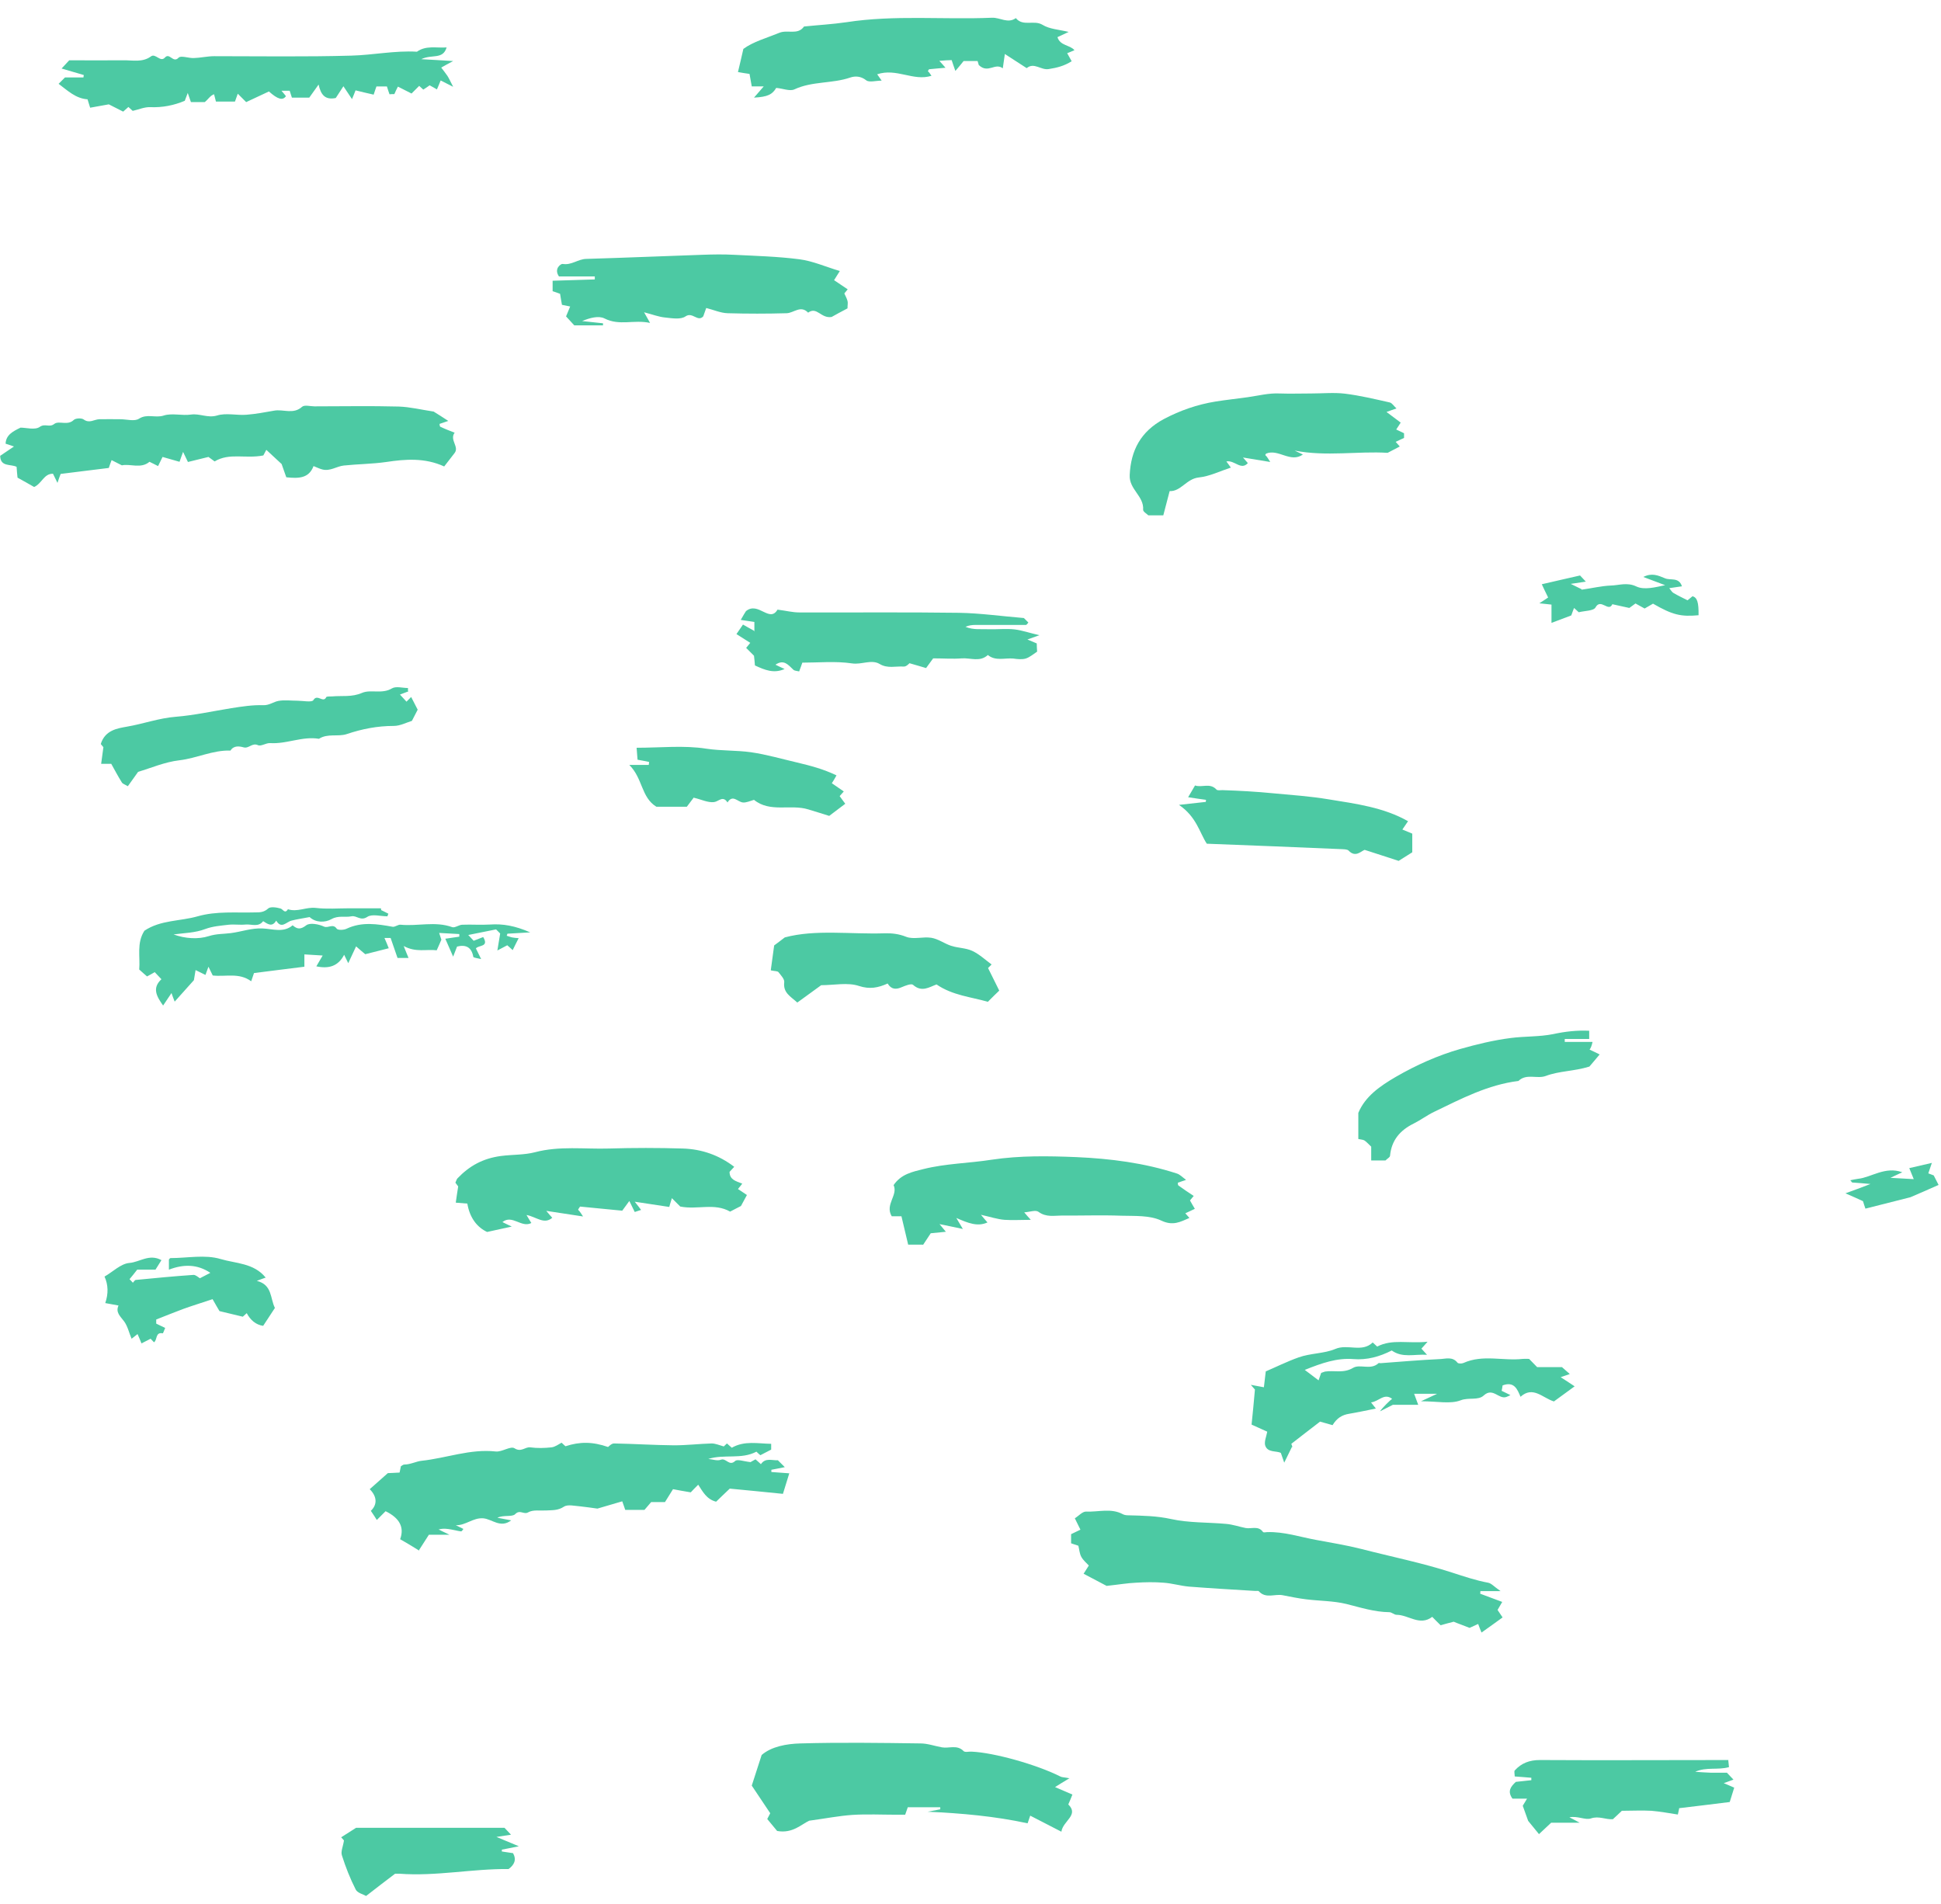 <?xml version="1.0" encoding="UTF-8"?><svg id="Lag_1" xmlns="http://www.w3.org/2000/svg" viewBox="0 0 104 102"><defs><style>.cls-1{fill:#4cc9a3;fill-rule:evenodd;}</style></defs><path class="cls-1" d="m59.31,84.97c-.29-.15-.76-.4-1.25-.66.1-.16.17-.26.28-.44-.13-.14-.3-.28-.4-.46-.1-.18-.11-.4-.16-.6-.14-.05-.27-.09-.39-.13v-.49c.15-.07.31-.15.5-.24-.1-.2-.19-.39-.3-.61.21-.13.41-.37.61-.36.65.03,1.33-.2,1.96.14.09.05.21.06.31.06.76.02,1.51.03,2.28.2.95.21,1.96.17,2.95.26.35.03.69.15,1.04.22.31.06.68-.14.93.21.03.04.14.02.22.01.91-.03,1.76.26,2.64.42.8.15,1.61.28,2.4.48,1.63.42,3.28.75,4.88,1.27.62.2,1.27.42,1.92.54.18.03.32.21.67.45h-1.08s0,.09-.01.14c.38.14.75.28,1.18.44-.09.15-.17.3-.25.43.08.12.16.23.27.4-.4.29-.76.55-1.13.81-.05-.13-.11-.26-.18-.46-.16.07-.31.14-.46.21-.13-.05-.29-.11-.44-.17-.16-.06-.32-.12-.41-.16-.27.07-.5.13-.7.19-.18-.18-.32-.31-.45-.45-.67.51-1.27-.11-1.91-.11-.13,0-.26-.14-.39-.14-.8-.01-1.54-.25-2.3-.44-.7-.17-1.44-.16-2.16-.25-.42-.05-.84-.14-1.26-.22-.42-.08-.9.2-1.27-.21-.03-.04-.14-.01-.22-.02-1.17-.07-2.35-.14-3.52-.23-.46-.04-.91-.18-1.37-.21-.49-.04-.98-.03-1.47,0-.46.02-.92.1-1.57.17"/><path class="cls-1" d="m22.46,83.07c-.42-.26-.72-.44-1.02-.61q.35-.95-.78-1.5c-.13.13-.27.27-.47.47-.09-.14-.18-.29-.32-.49.35-.33.34-.76-.06-1.16.33-.29.61-.54.97-.86.12,0,.37-.02.63-.03.03-.13.05-.23.07-.34.06-.03.12-.09.18-.09.33,0,.64-.17.92-.2,1.33-.14,2.61-.65,3.98-.5.33.04.8-.31,1.01-.17.36.23.57-.09.85-.05.37.05.75.04,1.12,0,.2-.02.38-.16.55-.25.11.11.2.18.21.19.76-.25,1.45-.25,2.28.04.03-.02.18-.19.32-.19,1.07.02,2.15.09,3.22.1.67,0,1.34-.08,2.01-.1.2,0,.4.09.65.16.02-.02.1-.09.17-.16.09.08.17.15.26.23.68-.39,1.4-.22,2.11-.21v.31c-.19.1-.37.19-.58.3-.05-.04-.13-.11-.21-.19-.81.43-1.72.12-2.58.39.23.02.49.12.68.04.28-.1.44.37.76.07.12-.11.45.02.83.06-.01,0,.13-.08.26-.15.13.11.21.19.29.26.24-.36.6-.19.91-.21.11.11.22.22.37.37-.26.05-.49.1-.72.14,0,.04,0,.08,0,.12.28.02.56.04.96.07-.12.38-.22.7-.34,1.1-.99-.1-1.99-.2-2.85-.28-.33.31-.54.52-.73.7-.52-.13-.72-.55-.96-.91-.17.17-.3.3-.4.41-.36-.06-.69-.12-.95-.17-.18.29-.31.5-.43.69h-.74c-.11.13-.23.27-.36.42h-1.03c-.03-.1-.08-.23-.16-.46-.45.13-.91.27-1.33.39-.31-.04-.62-.09-.92-.12-.3-.02-.67-.12-.88.02-.32.21-.62.18-.94.2-.33.02-.71-.05-.97.1-.24.14-.44-.17-.7.1-.16.16-.62.03-.95.19.23.04.46.09.74.14-.58.44-1.02-.07-1.5-.11-.55-.04-.94.39-1.47.37.14.07.28.14.41.2-.04.05-.09.14-.13.13-.17-.02-.35-.07-.52-.1-.22-.04-.44-.07-.68,0,.15.07.29.14.58.28h-1.1c-.18.28-.33.51-.52.81"/><path class="cls-1" d="m23.22,22.04c.21.13.48.3.8.51-.2.07-.33.11-.47.16.01.05.01.14.04.15.25.12.51.22.77.32-.29.39.27.76-.01,1.1-.18.23-.36.46-.55.71-1.04-.48-2.1-.39-3.1-.24-.77.11-1.52.11-2.28.19-.38.04-.73.32-1.15.21-.16-.04-.31-.12-.47-.18-.25.66-.79.67-1.46.6-.09-.26-.18-.52-.25-.71-.28-.26-.52-.48-.82-.76-.04.08-.14.27-.16.3-.97.19-1.81-.16-2.61.32-.09-.07-.21-.15-.33-.24-.35.09-.73.18-1.1.27-.1-.2-.17-.35-.26-.54-.07.18-.11.31-.19.53-.29-.08-.58-.17-.91-.26-.06.13-.14.28-.24.49-.15-.08-.3-.15-.46-.23-.46.39-1.04.09-1.48.19-.22-.11-.37-.19-.55-.28-.07.19-.12.32-.15.42-.87.11-1.73.21-2.58.32-.06.16-.11.29-.17.48-.09-.19-.16-.33-.24-.49-.49-.01-.59.52-1.01.71-.27-.15-.57-.33-.89-.5-.02-.2-.04-.38-.05-.58-.31-.16-.87.02-.88-.59.23-.16.46-.31.74-.5-.19-.06-.32-.11-.45-.15.02-.47.39-.66.8-.86.3,0,.78.14,1.03-.04.28-.2.52.05.78-.16.25-.19.71.11,1.04-.21.1-.1.42-.11.53-.03.31.23.56,0,.84-.01.38-.01.75,0,1.13,0,.34,0,.76.13,1-.03.44-.28.88-.02,1.33-.17.44-.14.98.02,1.45-.05.47-.07.9.2,1.4.05.48-.15,1.05,0,1.57-.04.5-.04.99-.13,1.49-.22.49-.09,1.03.22,1.5-.21.13-.11.44-.02.66-.02,1.5,0,3.01-.03,4.51.01.61.02,1.21.17,1.88.27"/><path class="cls-1" d="m57.31,95.26c-.36.22-.58.35-.78.48.28.12.58.25.93.4-.08.2-.13.33-.22.53.59.57-.29.88-.37,1.46-.56-.29-1.11-.57-1.67-.86-.02.07-.07.2-.14.41-1.75-.38-3.54-.54-5.36-.62.23-.04.46-.09.68-.13,0-.04,0-.07,0-.11h-1.74c-.04.12-.09.25-.14.4h-.46c-.79,0-1.58-.04-2.37.01-.72.05-1.43.19-2.31.31-.42.19-.89.7-1.72.55-.12-.14-.3-.36-.53-.64.03-.06.09-.18.16-.31-.33-.49-.68-1.01-.99-1.48.18-.55.33-1.03.53-1.64.52-.45,1.32-.6,2.08-.62,2.14-.06,4.28-.03,6.43,0,.38,0,.76.14,1.15.21.38.07.81-.16,1.16.2.07.08.29.02.43.03,1.19.05,3.48.69,4.75,1.33.09.05.2.04.51.1"/><path class="cls-1" d="m74.83,21.88c-.17.06-.3.1-.54.19.27.2.5.37.76.57-.08.12-.15.24-.24.37.13.06.27.13.42.2v.25c-.14.07-.3.14-.45.21.08.09.15.17.22.25-.2.1-.38.2-.65.34-1.59-.1-3.29.21-4.98-.12.14.07.29.14.44.21-.67.47-1.31-.32-1.97-.05-.02.03-.05.06-.04.08.01.03.05.05.07.08.04.05.07.1.19.29-.54-.09-.96-.16-1.46-.24.12.14.19.22.26.3-.37.41-.7-.17-1.15-.09.1.14.15.21.24.33-.58.19-1.14.47-1.72.53-.66.07-.96.76-1.56.73-.12.46-.23.87-.34,1.3h-.8c-.08-.08-.29-.2-.28-.3.05-.74-.76-1.09-.72-1.86.06-1.31.58-2.33,1.83-3,.87-.46,1.79-.78,2.78-.94.57-.09,1.14-.15,1.71-.23.57-.08,1.13-.23,1.72-.2.56.02,1.13,0,1.69,0,.6,0,1.21-.06,1.8.01.81.1,1.6.29,2.4.47.13.03.22.19.36.32"/><path class="cls-1" d="m49.43,66.68h-.77c-.12-.52-.24-1-.36-1.52h-.52c-.38-.63.35-1.13.1-1.67.4-.59,1-.71,1.6-.86,1.2-.3,2.44-.31,3.65-.5,1.53-.23,3.04-.2,4.54-.14,1.82.08,3.64.31,5.39.88.16.05.3.2.49.34-.17.06-.3.1-.44.15,0,.05,0,.13.03.15.26.19.53.37.82.56-.08.09-.14.17-.2.24.08.14.16.29.26.45-.2.1-.36.17-.51.24.08.09.15.17.22.25-.49.21-.88.44-1.51.14-.62-.29-1.42-.24-2.14-.26-1.05-.04-2.11,0-3.16-.01-.43,0-.86.11-1.28-.2-.15-.11-.47.01-.76.03.13.15.19.23.35.4-.53,0-.98.03-1.41,0-.37-.03-.73-.15-1.26-.27.19.23.25.3.35.41-.53.24-1.03.04-1.67-.24.16.27.22.37.35.59-.44-.09-.79-.17-1.25-.26.15.18.22.26.34.41-.28.03-.52.05-.81.08-.13.19-.28.42-.41.62"/><path class="cls-1" d="m36.45,64.64l-.45-.45c-.07.21-.13.43-.14.47-.72-.11-1.2-.18-1.85-.28.18.23.24.3.34.44-.12.04-.23.07-.34.11-.09-.18-.16-.33-.29-.59-.15.21-.26.36-.38.52-.75-.07-1.53-.15-2.26-.22-.08.12-.11.16-.1.17.01.03.05.05.07.08.04.05.07.1.19.28-.67-.1-1.25-.19-1.97-.3.18.22.25.29.32.37-.44.38-.85-.05-1.38-.15.12.21.18.3.26.43-.53.28-1.02-.47-1.55-.05.14.07.28.14.5.24-.42.09-.79.17-1.32.29-.52-.24-.93-.74-1.06-1.52-.17-.01-.35-.03-.62-.05.04-.26.07-.52.13-.87,0,0-.08-.11-.15-.2.05-.11.07-.19.11-.23.64-.67,1.36-1.07,2.33-1.2.61-.08,1.24-.05,1.82-.2,1.32-.35,2.65-.16,3.97-.2,1.32-.04,2.63-.04,3.95,0,1.01.03,1.94.35,2.76.98-.1.1-.17.19-.25.27,0,.42.34.5.68.63-.06.08-.12.16-.23.29.16.11.34.23.48.32-.12.23-.21.38-.32.59-.15.07-.36.19-.58.3-.84-.48-1.75-.09-2.66-.27"/><path class="cls-1" d="m53.84,2.9c-.05.33-.08.54-.11.76-.42-.32-.78.3-1.28-.17.02.08-.02-.05-.07-.22h-.75c-.11.14-.24.3-.44.53-.09-.26-.14-.39-.2-.58-.19,0-.39.02-.66.04.14.15.21.23.33.37-.33.03-.61.05-.88.08-.03.05-.06.08-.06.1.01.03.05.05.07.08.04.05.07.1.12.17-.97.31-1.87-.43-2.91-.08.06.08.12.17.24.34-.31,0-.67.11-.83-.02-.29-.23-.6-.23-.84-.15-.98.34-2.05.19-3.01.64-.24.11-.61-.05-.97-.08-.21.35-.45.48-1.19.52.19-.22.33-.38.52-.6h-.64c-.04-.24-.08-.44-.12-.67-.21-.03-.41-.06-.62-.1.1-.42.19-.79.29-1.24.53-.39,1.24-.58,1.92-.86.45-.19.99.14,1.33-.34.76-.08,1.52-.12,2.27-.23,2.59-.4,5.2-.13,7.8-.24.43-.02.85.33,1.28.02.38.47.97.08,1.43.36.37.23.86.25,1.4.38-.26.12-.41.19-.6.28.14.47.67.41.91.7-.13.05-.26.11-.39.16.08.14.16.29.24.43-.41.26-.79.35-1.23.42-.42.07-.78-.38-1.18-.05-.35-.23-.7-.45-1.19-.77"/><path class="cls-1" d="m45.01,14.5c-.17.27-.24.39-.32.51.27.18.5.34.73.49-.06.08-.11.13-.18.22.05.12.13.25.17.4.03.1,0,.22,0,.4-.32.17-.66.35-.85.46-.57.1-.79-.58-1.26-.23-.4-.42-.77.02-1.15.03-1.05.03-2.11.03-3.16,0-.38-.01-.75-.18-1.15-.28-.07.19-.11.32-.16.45-.3.32-.57-.26-.95,0-.26.18-.72.1-1.09.06-.34-.03-.66-.16-1.13-.28.14.24.19.34.32.57-.86-.19-1.64.17-2.44-.24-.32-.16-.79-.03-1.2.14.37.04.75.08,1.12.12,0,.04,0,.07,0,.11h-1.54c-.09-.1-.28-.31-.44-.48.08-.19.14-.34.22-.53-.18-.04-.28-.06-.44-.09-.03-.18-.07-.38-.1-.59-.14-.05-.27-.1-.4-.14v-.56c.74-.02,1.5-.05,2.26-.07,0-.05,0-.1,0-.16h-1.92c-.29-.42.11-.69.2-.67.47.08.82-.26,1.26-.27,2.08-.06,4.15-.15,6.22-.22.56-.02,1.13-.03,1.69,0,1.17.06,2.35.09,3.51.24.71.09,1.4.4,2.17.63"/><path class="cls-1" d="m14.43,4.89c-.49.23-.86.4-1.24.58-.13-.13-.27-.27-.45-.45-.05.14-.09.25-.15.42h-1.02c-.03-.12-.06-.22-.1-.39-.21.07-.31.27-.5.42h-.74c-.04-.12-.09-.25-.17-.49-.07.19-.11.29-.16.42-.57.24-1.19.37-1.86.34-.3-.01-.62.13-.93.2-.07-.06-.15-.14-.23-.21-.09.08-.17.15-.28.25-.27-.14-.55-.28-.77-.39-.34.06-.65.12-1,.18-.05-.16-.09-.29-.14-.45-.63-.04-1.07-.47-1.55-.83.1-.1.18-.18.34-.34h.99s.01-.08.02-.13c-.37-.11-.74-.22-1.19-.35.19-.2.28-.3.41-.44.94,0,1.91.01,2.89,0,.5-.01,1.03.13,1.49-.21.24-.18.5.33.74.07.26-.3.44.32.74,0,.12-.13.53.03.81.02.37-.01.73-.1,1.1-.1,2.45,0,4.89.04,7.34-.03,1.17-.03,2.34-.28,3.52-.21.49-.35,1.04-.19,1.59-.23-.2.67-.78.35-1.36.63.67.04,1.1.06,1.71.1-.28.15-.43.23-.64.35.12.16.23.29.33.44.09.14.15.28.31.59-.32-.16-.45-.23-.67-.34-.07.18-.13.32-.2.48-.11-.07-.23-.13-.39-.22-.1.07-.21.15-.34.23-.06-.06-.14-.13-.22-.2-.13.13-.26.26-.41.41-.23-.12-.47-.24-.73-.37-.06.11-.13.26-.19.4-.08,0-.16,0-.26.01-.04-.12-.09-.25-.14-.42h-.56c-.03.09-.08.22-.15.44-.32-.07-.64-.15-.97-.23-.05.13-.1.26-.19.47-.17-.26-.32-.48-.46-.69-.14.22-.29.45-.41.63-.59.12-.8-.19-.92-.72-.18.25-.31.43-.5.7h-.93c-.03-.08-.07-.21-.12-.37h-.44c.11.13.18.21.24.29-.17.25-.44.17-.91-.25"/><path class="cls-1" d="m69.22,77.52c-.12.25-.24.49-.41.84-.08-.23-.11-.33-.18-.52-.22-.13-.71,0-.84-.4-.06-.21.06-.47.11-.74-.2-.09-.48-.22-.84-.38.06-.58.12-1.18.18-1.88.02.02-.06-.06-.22-.25.28.05.45.08.7.13.02-.2.05-.46.1-.85.54-.23,1.14-.53,1.76-.75.64-.23,1.37-.2,1.96-.45.67-.29,1.43.21,2.01-.35.07.07.16.14.24.22.81-.42,1.66-.15,2.7-.26-.18.21-.26.29-.33.37.07.08.14.16.3.33-.7-.04-1.31.18-1.89-.23-.65.33-1.32.52-2.06.46-.87-.07-1.68.21-2.6.58.3.23.51.38.74.56.05-.14.09-.27.14-.4.07-.02.13-.05.2-.07.49-.08.99.11,1.51-.2.37-.22.95.14,1.36-.25.02-.02.07,0,.11,0,1.06-.08,2.12-.17,3.18-.22.31-.01.67-.15.94.19.04.06.23.06.32.02,1.04-.47,2.13-.1,3.18-.22.11-.01.23,0,.34,0,.13.13.26.27.43.44h1.33c.17.15.28.25.42.37-.16.06-.29.1-.49.17.24.15.45.29.75.49-.41.3-.77.56-1.11.81-.61-.19-1.12-.85-1.79-.25-.17-.41-.34-.84-.96-.61-.01.09-.03.19-.05.29.16.08.3.15.47.23-.09.04-.15.08-.22.1-.41.14-.72-.53-1.21-.08-.3.28-.81.09-1.24.26-.55.21-1.24.05-2.12.05.41-.19.56-.26.86-.4h-1.23c.07.18.13.35.22.59h-1.36c-.29.15-.44.22-.69.35.13-.2.58-.63.65-.67-.43-.33-.72.15-1.13.19.08.1.14.18.26.33-.5.1-.96.2-1.43.28-.38.06-.66.23-.89.61-.2-.06-.42-.12-.67-.19-.52.4-1.03.79-1.54,1.19.02.06.04.11.06.17"/><path class="cls-1" d="m20.43,48.76c.13.06.26.13.38.19-.02.05-.04.09-.05.14-.37,0-.82-.14-1.08.03-.36.24-.57-.09-.85-.03-.35.07-.69-.06-1.07.15-.35.2-.85.19-1.17-.11-.35.07-.67.11-.97.19-.28.07-.54.47-.82,0-.22.37-.46.18-.7.03-.26.34-.62.15-.94.18-.3.03-.6-.02-.9.01-.42.05-.86.08-1.26.23-.55.21-1.12.21-1.7.29.63.23,1.32.27,1.89.09.41-.13.78-.11,1.17-.16.57-.07,1.11-.28,1.71-.25.53.02,1.12.25,1.61-.17.24.21.42.24.73,0,.2-.15.67-.06.95.07.23.1.48-.18.68.11.06.09.39.08.54,0,.81-.38,1.63-.25,2.46-.1.13.02.29-.13.43-.11.92.09,1.85-.2,2.76.13.15.05.36-.13.55-.13.49-.02.98.02,1.47-.01.7-.05,1.36.07,2.16.42-.51.03-.87.05-1.22.07l-.04.11c.1.03.19.07.29.09.1.02.21.03.35.04-.12.23-.22.44-.32.64-.09-.08-.17-.16-.29-.26-.14.07-.29.15-.53.28.05-.33.1-.58.15-.91-.03-.03-.13-.13-.22-.22-.5.1-.98.2-1.49.3.11.11.2.22.29.31.18-.07.35-.14.51-.2.33.55-.25.42-.39.61.09.18.16.32.28.57-.2-.05-.41-.07-.42-.12-.09-.51-.39-.67-.87-.55-.05.13-.1.26-.21.54-.16-.37-.28-.64-.42-.96.33-.05.54-.08.75-.11,0-.05,0-.09,0-.14-.33-.02-.67-.04-1.08-.06.04.12.07.2.12.36-.05.12-.14.33-.25.57-.54-.07-1.12.13-1.77-.23.11.26.17.44.26.64h-.59c-.11-.33-.24-.69-.37-1.07h-.33c.09.2.16.37.23.55-.43.11-.8.2-1.26.32-.12-.1-.31-.26-.49-.42-.14.3-.27.58-.42.9-.08-.16-.15-.3-.22-.45-.32.62-.83.76-1.49.62.11-.18.19-.33.34-.58-.38-.02-.66-.04-.98-.06v.66c-.92.11-1.81.23-2.7.34-.04.11-.08.24-.15.44-.65-.48-1.37-.23-2.06-.31-.07-.14-.14-.28-.23-.47-.07.18-.11.31-.16.44-.15-.07-.29-.14-.53-.26-.04.26-.08.46-.09.54-.38.42-.69.77-1.03,1.15-.07-.18-.12-.31-.17-.46-.15.22-.3.44-.45.67-.34-.48-.61-.93-.09-1.41-.15-.16-.25-.26-.36-.38-.11.07-.23.13-.41.23-.11-.1-.25-.21-.42-.37.06-.68-.15-1.42.28-2.08.87-.58,1.9-.5,2.85-.77,1.02-.29,2.05-.18,3.07-.21.26,0,.48,0,.71-.21.12-.11.45-.06.66,0,.14.04.23.31.4.04.5.17.98-.13,1.49-.07.59.07,1.2.02,1.8.02h1.69s.01.08.02.12"/><path class="cls-1" d="m40.42,33.84v-.52c-.23-.03-.43-.07-.73-.11.14-.24.24-.42.28-.47.66-.54,1.26.65,1.69-.08.47.06.81.15,1.16.15,2.86.01,5.72-.02,8.57.02,1.13.02,2.26.18,3.47.28l.24.24s-.09.13-.13.13c-.9,0-1.81,0-2.71,0-.17,0-.35.02-.53.1.42.18.86.11,1.29.13.45.01.91-.04,1.35.01.4.05.8.19,1.32.31-.27.1-.4.14-.64.23.21.09.34.14.5.21,0,.14.01.28.02.44-.2.13-.39.3-.61.37-.21.06-.45.03-.67,0-.46-.04-.95.15-1.36-.19-.42.39-.92.15-1.39.18-.49.04-.98,0-1.54,0-.1.14-.23.32-.38.52-.29-.09-.52-.15-.89-.26-.02.02-.17.19-.31.18-.43-.03-.86.12-1.29-.14-.44-.26-.96.05-1.48-.03-.88-.13-1.79-.04-2.66-.04-.07.19-.11.32-.17.47-.12-.03-.25-.03-.31-.09-.27-.25-.5-.58-.96-.27.16.08.31.15.49.23-.58.26-1.07.05-1.59-.19-.01-.16-.03-.34-.05-.52-.13-.13-.27-.27-.42-.42.06-.07.12-.15.22-.27-.23-.15-.46-.29-.74-.47.12-.17.24-.35.35-.51.17.1.32.18.59.33"/><path class="cls-1" d="m21.88,37.04c-.13.05-.26.1-.45.17.14.15.24.26.35.38.11-.11.17-.17.25-.25.12.24.24.47.35.68-.11.21-.2.39-.31.6-.3.09-.63.27-.97.27-.88,0-1.7.16-2.53.44-.46.15-1.02-.05-1.48.25-.89-.15-1.73.29-2.62.23-.22-.01-.49.19-.65.11-.31-.14-.48.19-.76.12-.22-.06-.53-.12-.71.17-.95-.03-1.8.41-2.73.52-.79.09-1.54.42-2.22.62-.22.3-.37.53-.55.77-.15-.09-.27-.12-.32-.2-.2-.32-.38-.66-.57-1h-.54c.04-.28.07-.53.12-.89,0,0-.08-.1-.14-.17.23-.75.9-.84,1.4-.93.88-.15,1.72-.46,2.62-.53.99-.08,1.98-.3,2.97-.46.58-.09,1.15-.18,1.72-.16.32.01.54-.18.81-.23.33-.06.67-.01,1.01-.01.3,0,.78.1.86-.03.21-.36.53.18.69-.16.02-.05.2-.03.31-.04.54-.05,1.06.05,1.61-.19.47-.2,1.07.08,1.6-.24.22-.13.57-.02.86-.02,0,.05,0,.1,0,.15"/><path class="cls-1" d="m74.24,62.17h-.77v-.74c-.14-.13-.24-.25-.36-.33-.08-.05-.2-.05-.33-.08v-1.4c.37-.89,1.17-1.44,2.01-1.93,1.09-.63,2.25-1.15,3.44-1.49.88-.25,1.78-.47,2.71-.59.76-.1,1.54-.06,2.28-.21.65-.14,1.27-.21,1.93-.18v.44h-1.31c0,.05,0,.11,0,.16h1.49q-.07.31-.16.41c.16.07.31.15.54.26-.23.28-.44.52-.55.65-.85.26-1.61.23-2.33.5-.47.18-1.04-.15-1.47.27-1.63.2-3.06.95-4.51,1.65-.38.18-.72.44-1.1.63-.73.36-1.19.89-1.27,1.72,0,.09-.15.16-.26.27"/><path class="cls-1" d="m92.6,94.28c.02.16.02.23.04.39-.59.17-1.22-.02-1.81.25.28.02.56.04.84.05.3,0,.59,0,.86,0,.13.14.23.24.35.37-.15.06-.29.1-.52.19.21.09.34.14.56.24-.08.25-.16.51-.24.77-.94.12-1.8.22-2.71.33,0,.05-.03.15-.07.34-.46-.07-.93-.16-1.41-.2-.52-.03-1.05,0-1.59,0-.15.15-.32.3-.48.45-.39.03-.75-.19-1.18-.04-.3.1-.72-.15-1.15-.06.14.07.28.14.55.29h-1.53c-.23.22-.41.39-.65.61-.24-.29-.42-.52-.58-.71-.1-.28-.19-.54-.29-.81.07-.11.13-.22.23-.38h-.78c-.29-.4-.09-.65.18-.9.27-.03.55-.06.83-.09v-.13c-.28-.02-.57-.05-.89-.07,0-.12-.04-.27,0-.32.36-.4.8-.56,1.35-.56,3.35.02,6.7,0,10.12,0"/><path class="cls-1" d="m41.3,51.97c.06-.45.11-.8.18-1.32.05-.03.25-.19.57-.43,1.64-.44,3.5-.16,5.35-.22.39-.01.76.03,1.16.19.39.15.9-.02,1.34.05.37.06.7.31,1.06.43.37.12.78.11,1.13.27.37.17.69.47,1.04.73l-.19.19c.2.41.4.8.6,1.21-.18.17-.37.36-.61.6-.89-.26-1.89-.34-2.75-.93-.39.14-.79.44-1.26.02-.09-.08-.4.04-.59.12-.31.14-.57.14-.77-.19-.51.23-.96.32-1.54.13-.6-.2-1.33-.04-2.02-.04-.4.29-.83.6-1.28.93-.36-.33-.77-.52-.7-1.09.02-.17-.18-.37-.31-.54-.05-.06-.2-.05-.39-.09"/><path class="cls-1" d="m75.44,44c-.09.13-.17.25-.3.44.21.09.36.15.53.22v1c-.24.15-.48.3-.73.46-.57-.19-1.15-.37-1.82-.59-.2.07-.49.43-.86.04-.08-.08-.27-.07-.41-.08-2.37-.1-4.74-.2-7.19-.29-.39-.6-.55-1.44-1.49-2.08.7-.08,1.07-.12,1.44-.16,0-.04,0-.07.01-.11-.29-.04-.58-.08-.96-.14.14-.23.24-.41.37-.63.38.13.8-.16,1.15.22.05.06.21.03.32.03.91.03,1.82.08,2.73.17.98.09,1.98.16,2.94.32,1.47.24,2.98.43,4.3,1.19"/><path class="cls-1" d="m37.17,42.73c-.13.18-.27.35-.37.49h-1.63c-.82-.5-.72-1.51-1.45-2.24h1.04c0-.05.02-.1.02-.16-.18-.04-.36-.07-.62-.12-.01-.16-.03-.36-.05-.64,1.28,0,2.53-.14,3.74.05.8.12,1.6.08,2.39.19.83.12,1.65.36,2.47.55.71.17,1.41.35,2.11.69-.1.18-.17.3-.25.42.19.13.41.28.64.44-.09.1-.16.18-.22.25.08.12.17.23.3.41-.26.2-.5.38-.86.65-.26-.08-.69-.22-1.13-.35-.95-.29-2.04.19-2.9-.51-.21.06-.42.16-.6.14-.28-.03-.54-.45-.82,0-.25-.39-.47-.05-.72-.02-.33.04-.68-.14-1.07-.23"/><path class="cls-1" d="m14.25,68.44c-.15.05-.28.1-.49.18.84.21.71.94.97,1.45-.22.33-.41.62-.63.96-.4-.06-.68-.31-.88-.68-.08.07-.16.15-.21.19-.41-.1-.79-.19-1.25-.3-.08-.14-.21-.35-.37-.64-.5.17-1.03.33-1.56.52-.49.18-.97.38-1.46.57v.22c.15.07.3.15.48.23-.05.11-.11.3-.13.29-.41-.08-.28.36-.47.48-.05-.05-.1-.11-.18-.19-.13.07-.27.14-.49.25-.07-.18-.13-.32-.21-.5-.08.07-.16.12-.32.25-.14-.33-.21-.67-.4-.93-.2-.27-.47-.48-.3-.85-.29-.05-.5-.09-.71-.13q.26-.76-.04-1.42c.44-.25.87-.69,1.33-.73.55-.04,1.07-.51,1.72-.15-.12.19-.21.33-.32.51h-.98c-.15.19-.28.36-.41.51.09.1.14.14.18.19.05-.05.1-.15.16-.15,1.03-.1,2.06-.2,3.09-.27.12,0,.24.12.34.18.18-.09.37-.19.56-.29-.7-.47-1.44-.47-2.22-.17v-.54s.05-.08.08-.08c.9,0,1.86-.2,2.69.05.8.24,1.78.21,2.41.99"/><path class="cls-1" d="m19.61,101.57c-.16-.09-.46-.16-.55-.34-.3-.59-.54-1.2-.74-1.83-.07-.21.06-.47.11-.8.02.02-.05-.06-.15-.17.27-.17.53-.34.8-.51h7.95c.11.12.21.22.35.37-.26.04-.47.07-.78.12.38.16.68.28,1.2.5-.46.09-.68.14-.91.18,0,.03,0,.07,0,.1.2.03.4.06.6.09.2.36.06.63-.24.85-1.95-.02-3.89.4-5.86.25-.07,0-.15,0-.22,0-.49.37-.97.74-1.55,1.19"/><path class="cls-1" d="m84.75,31.59c.57-.08,1.06-.2,1.55-.22.45-.01.88-.19,1.38.05.42.2,1.02.04,1.54-.07-.37-.14-.74-.28-1.17-.44.45-.23.78-.09,1.16.07.3.13.74-.08.91.43-.21.03-.42.06-.68.1.1.12.15.22.23.26.24.14.49.26.75.39.1-.08.18-.15.27-.22.25.08.33.33.32,1.02-.95.09-1.4-.02-2.44-.62-.13.08-.28.16-.45.26-.14-.08-.29-.16-.49-.27-.1.07-.21.16-.33.24-.29-.06-.6-.13-.91-.2-.2.45-.62-.34-.9.17-.1.19-.58.18-.9.26-.07-.06-.15-.14-.25-.23-.04.1-.08.2-.15.4-.26.1-.6.23-1.06.4v-.98c-.26-.03-.43-.05-.65-.07.19-.12.35-.23.47-.31-.16-.33-.23-.47-.34-.71.71-.16,1.37-.32,2.05-.47.07.08.17.18.31.33-.26.04-.47.07-.81.12.28.14.44.22.57.28"/><path class="cls-1" d="m101.93,62.8c-.19.09-.33.15-.64.3.51.03.85.05,1.25.07-.09-.22-.16-.39-.24-.59.4-.09.76-.18,1.21-.28-.06.18-.11.33-.19.56.05.02.15.06.29.11.07.14.17.33.26.51-.52.23-1.08.48-1.51.66-.88.22-1.63.41-2.41.61-.05-.14-.09-.27-.13-.4-.28-.13-.57-.26-.94-.42.45-.16.82-.3,1.34-.5-.42-.04-.7-.06-.98-.08-.03-.04-.07-.08-.1-.12.14-.03.29-.06.43-.08.68-.07,1.44-.68,2.35-.35"/></svg>